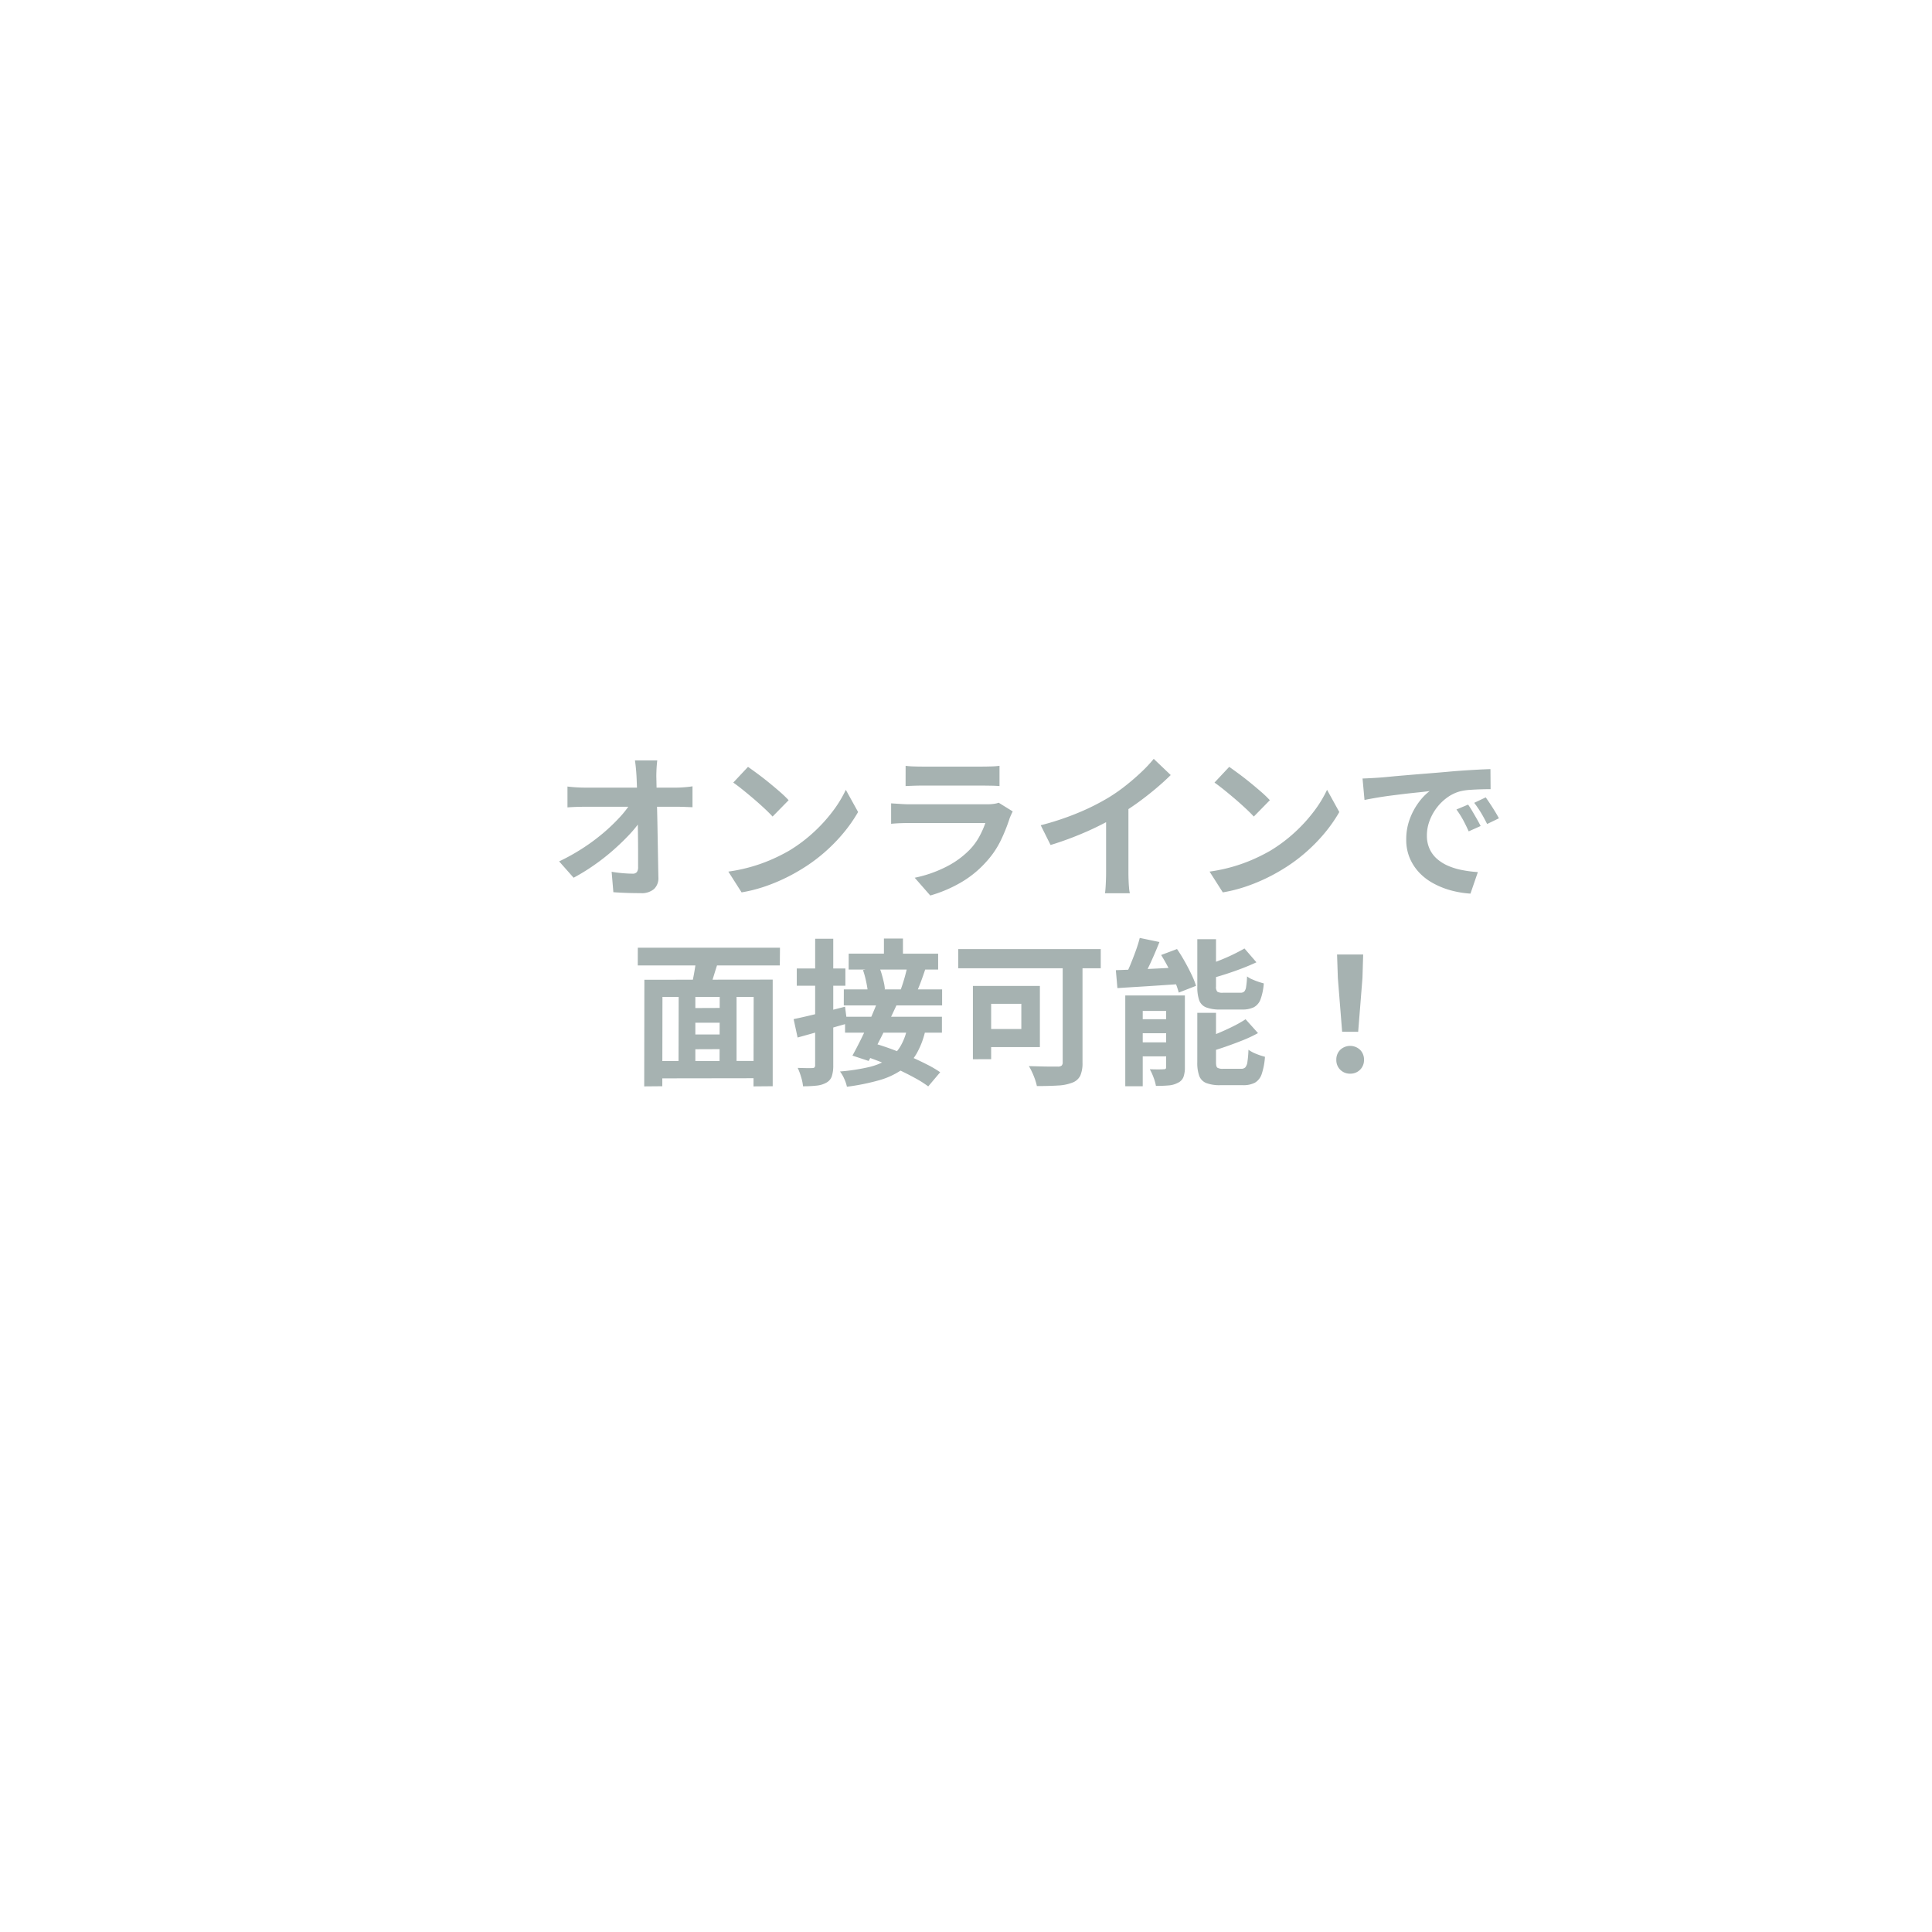 <svg xmlns="http://www.w3.org/2000/svg" xmlns:xlink="http://www.w3.org/1999/xlink" width="135.138" height="135.138" viewBox="0 0 135.138 135.138">
  <defs>
    <filter id="合体_1" x="0" y="0" width="135.138" height="135.138" filterUnits="userSpaceOnUse">
      <feOffset dy="3" input="SourceAlpha"/>
      <feGaussianBlur stdDeviation="3" result="blur"/>
      <feFlood flood-color="#a6b2b1" flood-opacity="0.2"/>
      <feComposite operator="in" in2="blur"/>
      <feComposite in="SourceGraphic"/>
    </filter>
  </defs>
  <g id="cv-info" transform="translate(-1148.536 -636.597)">
    <g transform="matrix(1, 0, 0, 1, 1148.54, 636.6)" filter="url(#合体_1)">
      <path id="合体_1-2" data-name="合体 1" d="M7.21,33.949,0,39.2l7.16,5.078c2.5,19.358,19.358,34.329,39.788,34.329,22.15,0,40.106-17.6,40.106-39.3S69.1,0,46.948,0C26.651,0,9.876,14.776,7.21,33.949Z" transform="translate(9 67.56) rotate(-45)" fill="#fff"/>
    </g>
    <path id="パス_1625" data-name="パス 1625" d="M-26.026-8.811q-.033.253-.049.55t-.017.561q.011.462.022,1t.028,1.144q.016.605.028,1.237l.022,1.265q.011.632.022,1.243t.022,1.172a1.042,1.042,0,0,1-.3.82,1.317,1.317,0,0,1-.935.292q-.495,0-.968-.016t-.946-.05l-.121-1.43q.374.066.781.1t.682.033a.359.359,0,0,0,.3-.11.564.564,0,0,0,.088-.352v-.863q0-.489-.005-1.045t-.017-1.144q-.011-.588-.022-1.171T-27.439-6.7q-.016-.539-.038-1-.022-.363-.05-.632t-.06-.479Zm-6.281,1.826q.242.033.589.055t.632.022h6.38q.264,0,.605-.028T-23.562-7v1.463l-.556-.022q-.292-.011-.511-.011h-6.424q-.3,0-.627.011t-.627.033Zm-.583,5.236a14.213,14.213,0,0,0,1.639-.913,13.89,13.89,0,0,0,1.43-1.056,12.8,12.8,0,0,0,1.149-1.095,6.83,6.83,0,0,0,.8-1.028l.715.011.011,1.166a7.733,7.733,0,0,1-.847,1.056q-.517.55-1.144,1.1A15.01,15.01,0,0,1-30.47-1.469a13.862,13.862,0,0,1-1.408.864ZM-19.679-8.36q.286.2.671.484t.8.622q.412.336.776.654a7.674,7.674,0,0,1,.594.572l-1.122,1.144q-.209-.231-.55-.55t-.737-.66q-.4-.341-.781-.649t-.682-.517Zm-1.375,7.326a11.65,11.65,0,0,0,1.617-.341,11.274,11.274,0,0,0,1.408-.506,12.8,12.8,0,0,0,1.188-.594,10.638,10.638,0,0,0,1.716-1.276,10.938,10.938,0,0,0,1.364-1.491,8.431,8.431,0,0,0,.924-1.512l.858,1.551a10.242,10.242,0,0,1-1.029,1.474,11.837,11.837,0,0,1-1.38,1.4,11.5,11.5,0,0,1-1.661,1.193,12.473,12.473,0,0,1-1.21.644A12.372,12.372,0,0,1-18.628.05a10.324,10.324,0,0,1-1.5.369Zm12.4-7.4a5.23,5.23,0,0,0,.55.044q.319.011.594.011h4.235q.253,0,.605-.011a5.452,5.452,0,0,0,.583-.044v1.419q-.22-.022-.566-.028T-3.3-7.051H-7.513q-.264,0-.577.011l-.567.022Zm7.491,3.19q-.055.11-.115.242t-.094.22a12.115,12.115,0,0,1-.632,1.579A6.217,6.217,0,0,1-3-1.738a7.247,7.247,0,0,1-1.848,1.5A9.4,9.4,0,0,1-6.93.638L-8.019-.605a8.619,8.619,0,0,0,2.211-.77,6.165,6.165,0,0,0,1.6-1.155A4.254,4.254,0,0,0-3.5-3.482a6.35,6.35,0,0,0,.424-.951H-8.393q-.2,0-.561.011t-.715.044v-1.43l.688.044q.335.022.589.022h5.445a3.163,3.163,0,0,0,.479-.033,1.566,1.566,0,0,0,.324-.077Zm1.958.968a19.25,19.25,0,0,0,2.69-.9A16,16,0,0,0,5.6-6.248a12,12,0,0,0,1.149-.809Q7.326-7.513,7.838-8A9.228,9.228,0,0,0,8.7-8.921L9.889-7.788q-.506.5-1.106,1t-1.248.968q-.649.462-1.287.847-.627.363-1.4.748T3.212-3.5q-.858.341-1.727.605ZM5.368-5.544,6.93-5.907v4.95q0,.242.011.528T6.974.1a2.624,2.624,0,0,0,.055.38H5.291Q5.313.352,5.33.1t.027-.534q.011-.286.011-.528ZM13.981-8.36q.286.2.671.484t.8.622q.412.336.776.654a7.674,7.674,0,0,1,.594.572L15.7-4.884q-.209-.231-.55-.55t-.737-.66q-.4-.341-.781-.649t-.682-.517ZM12.606-1.034a11.65,11.65,0,0,0,1.617-.341,11.274,11.274,0,0,0,1.408-.506,12.8,12.8,0,0,0,1.188-.594,10.638,10.638,0,0,0,1.716-1.276A10.938,10.938,0,0,0,19.9-5.242a8.431,8.431,0,0,0,.924-1.512L21.681-5.2a10.242,10.242,0,0,1-1.029,1.474,11.837,11.837,0,0,1-1.38,1.4,11.5,11.5,0,0,1-1.661,1.193A12.473,12.473,0,0,1,16.4-.49,12.372,12.372,0,0,1,15.032.05a10.324,10.324,0,0,1-1.5.369Zm10.7-6.512q.33-.011.627-.028t.451-.027q.341-.022.842-.072t1.122-.1q.622-.055,1.325-.11t1.463-.121q.572-.055,1.139-.094t1.078-.066q.512-.027.9-.038L32.263-6.8q-.3,0-.682.011t-.764.038a3.805,3.805,0,0,0-.677.1,2.762,2.762,0,0,0-.924.445,3.452,3.452,0,0,0-.743.737,3.541,3.541,0,0,0-.49.913,2.892,2.892,0,0,0-.176.984A2.227,2.227,0,0,0,28-2.613a2.094,2.094,0,0,0,.528.7,2.96,2.96,0,0,0,.786.484,4.7,4.7,0,0,0,.974.291A8.5,8.5,0,0,0,31.372-1L30.855.506a6.846,6.846,0,0,1-1.347-.22A5.7,5.7,0,0,1,28.281-.2a3.936,3.936,0,0,1-1-.754,3.436,3.436,0,0,1-.671-1.023,3.25,3.25,0,0,1-.248-1.293,4.07,4.07,0,0,1,.253-1.457,4.653,4.653,0,0,1,.632-1.166,3.813,3.813,0,0,1,.754-.775q-.308.044-.743.088t-.935.1q-.5.061-1.017.127t-1,.148q-.478.082-.863.16ZM30.69-5.72q.143.2.3.468t.313.539q.154.27.264.49l-.836.374q-.209-.462-.4-.814a6.622,6.622,0,0,0-.457-.715Zm1.232-.506q.143.2.313.457t.335.528q.165.27.275.478l-.825.4q-.22-.44-.424-.781a7.744,7.744,0,0,0-.479-.7ZM-23.98,8.512l2.838-.011V9.535H-23.98Zm0,1.848h2.849v1.023l-2.849.011Zm-2.134,1.859,7.436-.011v1.21l-7.425.011Zm-.814-5.687,8.976-.011v7.458l-1.342.011.011-6.259h-6.38l-.011,6.248-1.265.011Zm2.4.792h1.166v5.434h-1.177Zm2.871,0h1.177v5.423H-21.67ZM-23.287,4.86l1.551.33q-.2.605-.38,1.2t-.346,1.029l-1.2-.319q.077-.319.154-.71t.138-.792Q-23.309,5.2-23.287,4.86Zm-4.1-.572h9.944l-.011,1.243H-27.39Zm17.215-.638h1.331V5.135h-1.331Zm-2.464,1.056H-6.38V5.817h-6.259Zm-.341,2.5h6.875V8.325H-12.98Zm1.342-1.353,1.133-.22a5.21,5.21,0,0,1,.182.528q.082.286.143.556a2.916,2.916,0,0,1,.071.478l-1.188.264a4.111,4.111,0,0,0-.061-.49q-.049-.28-.121-.572T-11.638,5.85Zm3.1-.22,1.265.132q-.154.473-.319.913t-.308.748L-9.02,7.28q.088-.231.181-.523t.171-.588Q-8.591,5.872-8.536,5.63Zm-4.356,3.487h6.776v1.111h-6.776Zm2.277-1.056,1.32.253q-.3.649-.638,1.353t-.682,1.364q-.341.66-.627,1.177l-1.133-.374q.275-.495.594-1.139t.622-1.337Q-10.857,8.666-10.615,8.061Zm-.99,3.784.77-.858q.583.165,1.215.4t1.265.506q.633.275,1.182.556A7.412,7.412,0,0,1-6.237,13l-.836.99a7.444,7.444,0,0,0-.891-.566q-.528-.291-1.144-.583t-1.265-.55Q-11.022,12.032-11.605,11.845Zm3.058-1.914,1.276.121a5.758,5.758,0,0,1-.622,1.65,3.593,3.593,0,0,1-1.045,1.133,5.369,5.369,0,0,1-1.584.726,15.49,15.49,0,0,1-2.239.451,2.61,2.61,0,0,0-.2-.583,2.338,2.338,0,0,0-.286-.484,13.981,13.981,0,0,0,1.953-.292,4.413,4.413,0,0,0,1.364-.539,2.8,2.8,0,0,0,.88-.88A4.014,4.014,0,0,0-8.547,9.931Zm-7.942-.649q.693-.143,1.655-.379t1.941-.49l.154,1.177-1.8.511q-.913.259-1.672.468Zm.22-3.542h3.4V6.95h-3.4Zm1.287-2.079h1.265v8.844a2.423,2.423,0,0,1-.1.77.8.8,0,0,1-.363.44,1.71,1.71,0,0,1-.677.215,8.124,8.124,0,0,1-.974.049,3.3,3.3,0,0,0-.132-.638,4.336,4.336,0,0,0-.242-.649q.33.011.622.016t.4-.005a.215.215,0,0,0,.154-.044.234.234,0,0,0,.044-.165Zm17.314,1.1H3.718v7.557a2.2,2.2,0,0,1-.154.918,1,1,0,0,1-.561.49,3.177,3.177,0,0,1-1.012.2q-.616.038-1.463.038A4.413,4.413,0,0,0,.4,13.512,5.5,5.5,0,0,0,.193,13a3.778,3.778,0,0,0-.226-.429l.819.022q.412.011.743.011h.462a.409.409,0,0,0,.264-.066.308.308,0,0,0,.077-.242Zm-6.281,2.2h1.276v5.126H-3.949Zm.539,0H.737V11.24H-3.41V9.975H-.561V8.215H-3.41ZM-4.972,4.387H4.994V5.729H-4.972ZM7.722,3.606,9.1,3.892q-.2.506-.424,1.017t-.451.968q-.226.457-.435.809l-1.155-.3a8.6,8.6,0,0,0,.412-.858q.2-.484.385-.99T7.722,3.606ZM6.05,5.861l1.364-.049q.77-.027,1.617-.071t1.7-.077l-.011,1.155L9.1,6.928q-.814.055-1.562.1T6.16,7.115Zm.66,1.771H10.2V8.71H7.931v5.269H6.71Zm2.86,0h1.309v5.016a1.964,1.964,0,0,1-.1.688.746.746,0,0,1-.385.4,1.621,1.621,0,0,1-.66.187q-.385.033-.88.033a3.239,3.239,0,0,0-.17-.6,3.991,3.991,0,0,0-.259-.566q.3.011.583.011t.385-.011a.213.213,0,0,0,.143-.033.191.191,0,0,0,.033-.132ZM7.26,9.293h3.058v.979H7.26Zm0,1.617h3.058v.979H7.26Zm4.488-7.216h1.309V7a.506.506,0,0,0,.088.363.666.666,0,0,0,.4.077h1.21a.391.391,0,0,0,.275-.083.609.609,0,0,0,.132-.33,6.1,6.1,0,0,0,.066-.732,1.469,1.469,0,0,0,.341.2q.209.094.429.17t.4.121a4.094,4.094,0,0,1-.226,1.111,1.021,1.021,0,0,1-.467.556,1.8,1.8,0,0,1-.825.16H13.365a2.664,2.664,0,0,1-1-.149.847.847,0,0,1-.484-.495,2.8,2.8,0,0,1-.132-.963Zm3.3.649.836.968q-.495.231-1.061.446t-1.149.4q-.583.187-1.133.33a2.719,2.719,0,0,0-.159-.451q-.116-.264-.215-.451.506-.165,1.034-.368t1.007-.434Q14.685,4.552,15.048,4.343Zm-3.3,4.5h1.309v3.465q0,.3.093.374a.723.723,0,0,0,.413.077h1.243a.4.4,0,0,0,.3-.1.738.738,0,0,0,.148-.385,6.973,6.973,0,0,0,.072-.847,2.526,2.526,0,0,0,.55.292,4.692,4.692,0,0,0,.605.2,4.827,4.827,0,0,1-.226,1.2,1.1,1.1,0,0,1-.473.61,1.719,1.719,0,0,1-.842.176H13.365a2.627,2.627,0,0,1-.99-.149.867.867,0,0,1-.49-.495,2.652,2.652,0,0,1-.138-.951Zm3.377.451.869.968a9.408,9.408,0,0,1-1.089.512q-.594.236-1.2.446t-1.188.374a3.042,3.042,0,0,0-.16-.462,3.906,3.906,0,0,0-.226-.462q.539-.176,1.089-.407t1.045-.479A8.026,8.026,0,0,0,15.125,9.293ZM9.218,4.8l1.111-.418q.275.4.533.858t.473.908a5.711,5.711,0,0,1,.325.808l-1.21.473a5.458,5.458,0,0,0-.28-.8q-.192-.451-.44-.929T9.218,4.8Zm12.661,5.368-.3-3.762-.055-1.639h1.826L23.3,6.411,23,10.173ZM22.44,13.1a.94.94,0,0,1-.968-.968.953.953,0,0,1,.275-.7,1.011,1.011,0,0,1,1.386,0,.953.953,0,0,1,.275.7.94.94,0,0,1-.968.968Z" transform="translate(1220.536 698.597)" fill="#a6b2b1"/>
  </g>
</svg>
